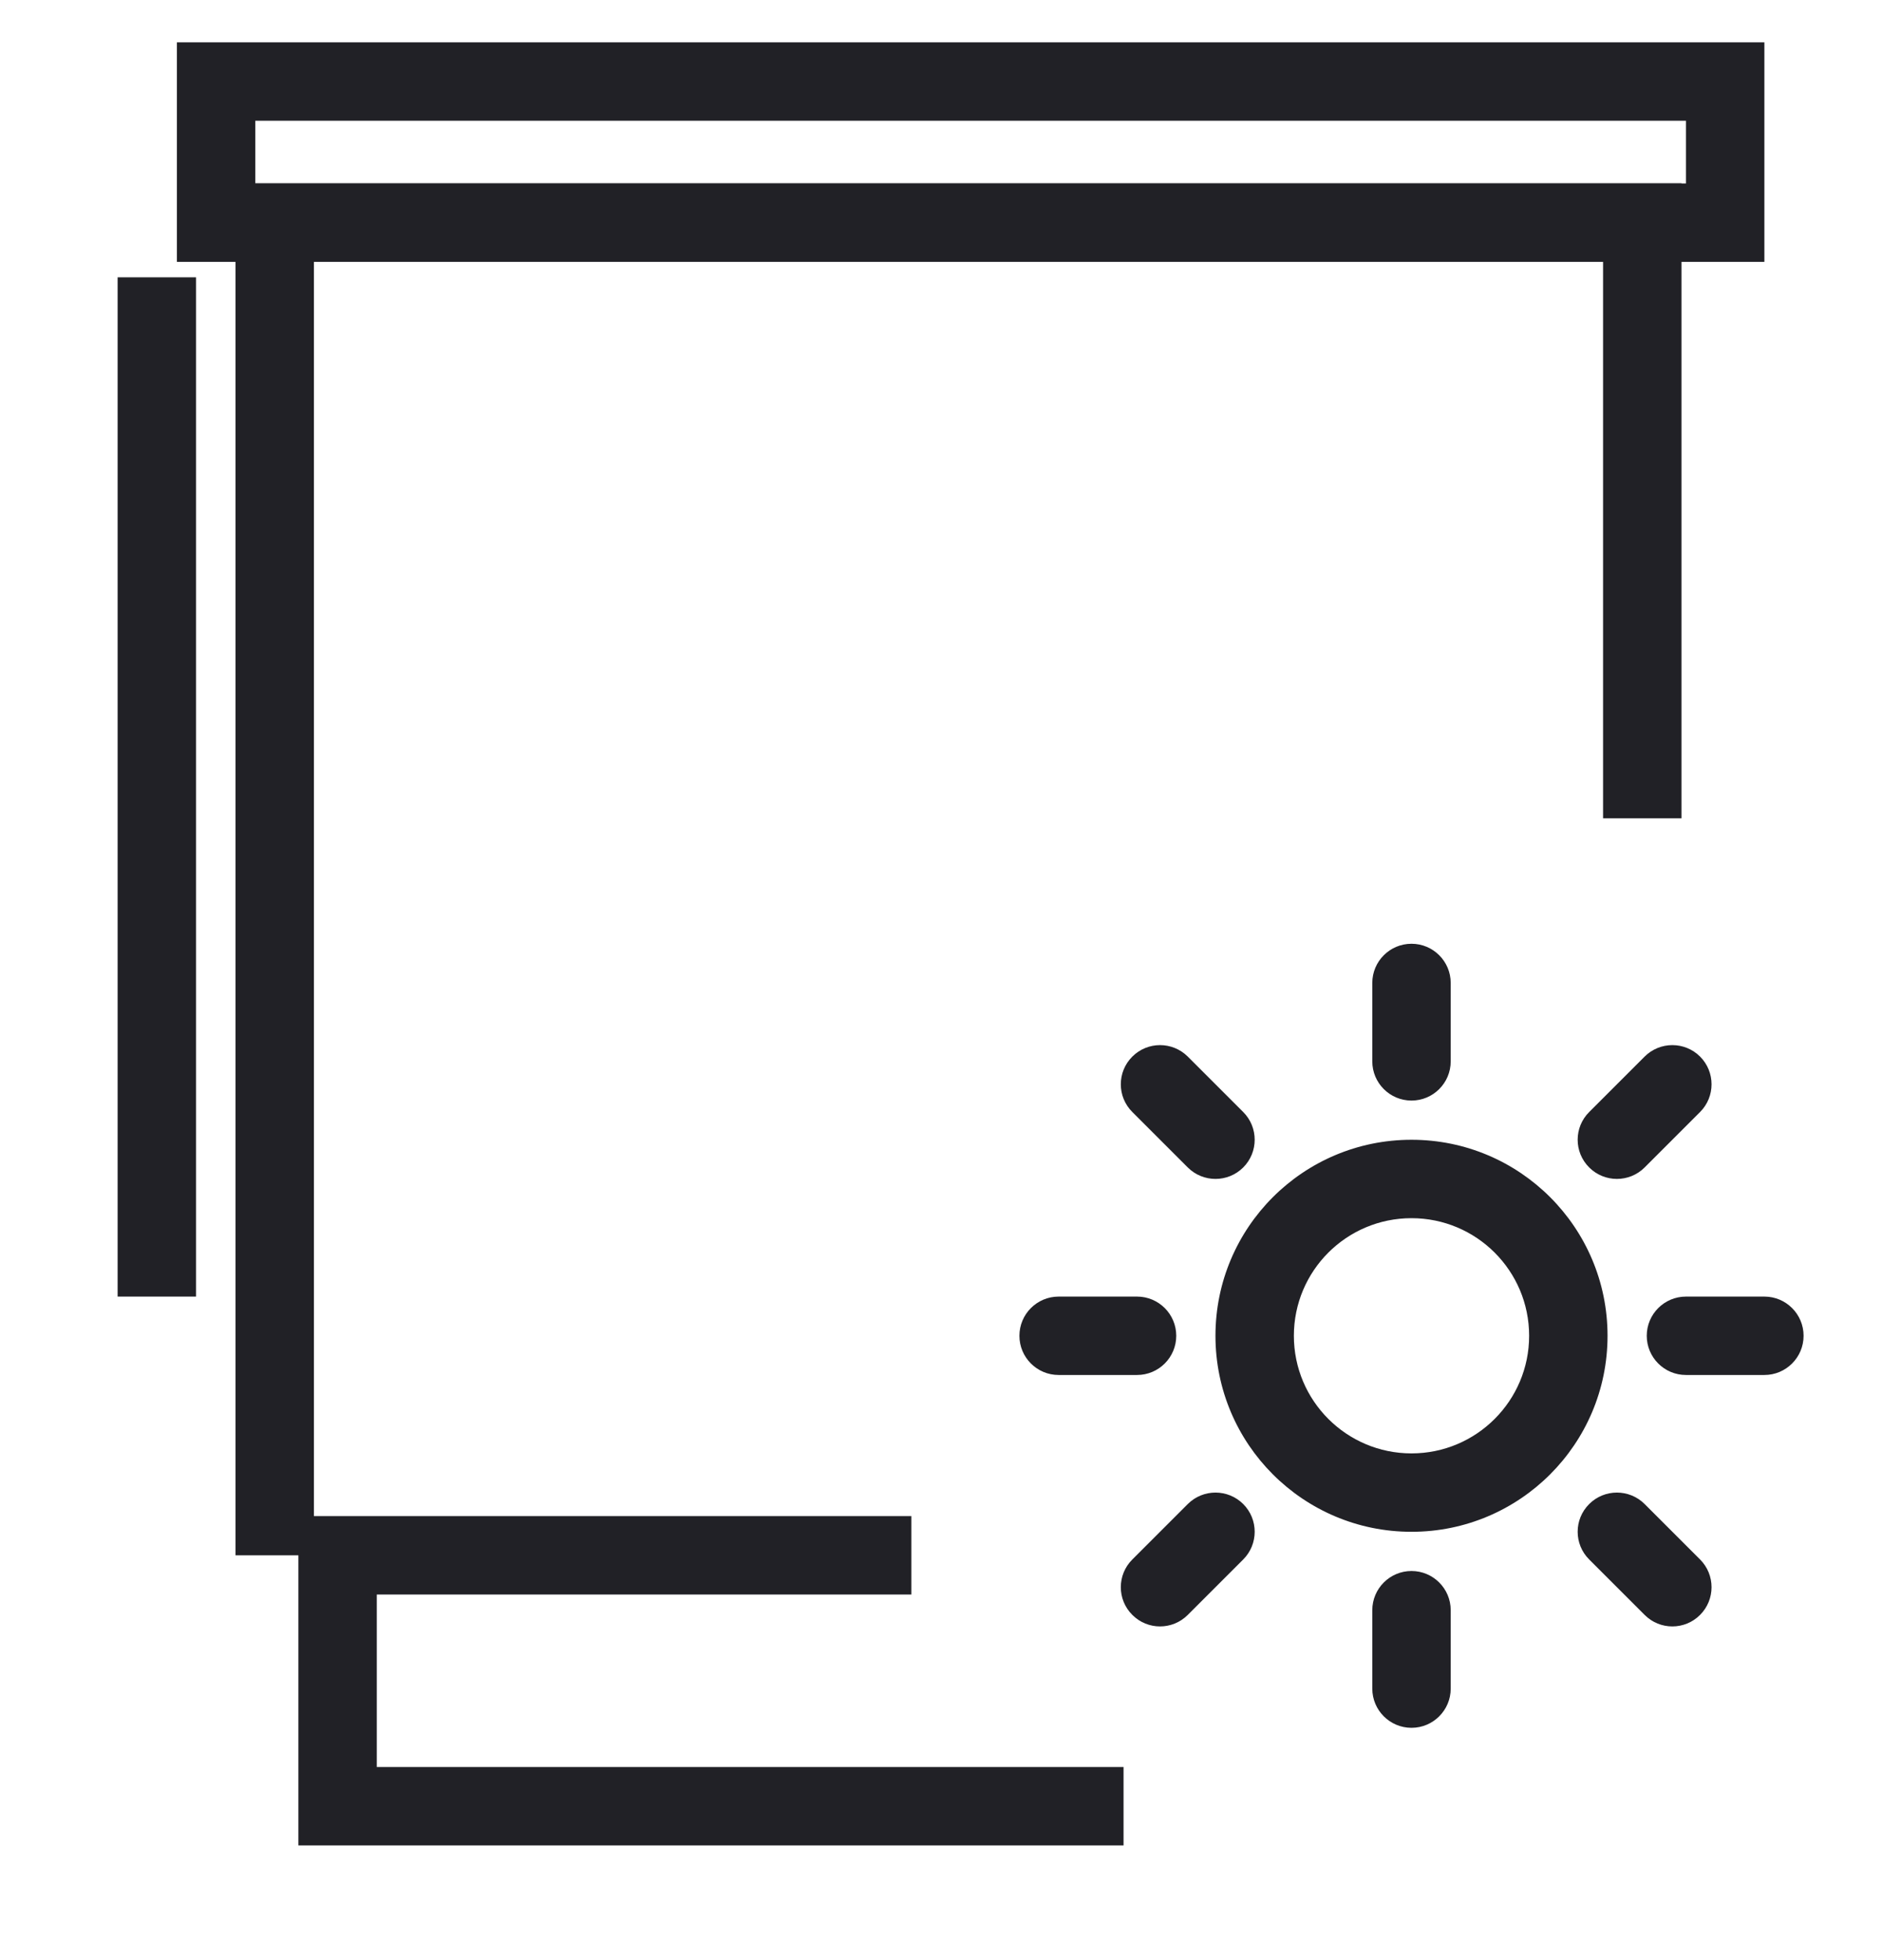 <svg width="24" height="25" viewBox="0 0 24 25" fill="none" xmlns="http://www.w3.org/2000/svg">
<g clip-path="url(#clip0)">
<path fill-rule="evenodd" clip-rule="evenodd" d="M2.256 0.54H22.5V3.34H21.443V10.437H20.443V3.34H4.003V19.337H11.622V20.337H4.805V22.537H14.328V23.537H3.805V19.837H3.003V3.34H2.256V0.54ZM21.443 2.34H21.5V1.54H3.256V2.337H21.443V2.34ZM1.5 16.537V3.537H2.5V16.537H1.5Z" fill="#212126"/>
<path fill-rule="evenodd" clip-rule="evenodd" d="M18 12.037C18.276 12.037 18.5 12.261 18.5 12.537V13.537C18.5 13.813 18.276 14.037 18 14.037C17.724 14.037 17.5 13.813 17.5 13.537V12.537C17.5 12.261 17.724 12.037 18 12.037ZM14.44 13.476C14.635 13.281 14.951 13.281 15.147 13.476L15.854 14.183C16.049 14.378 16.049 14.695 15.854 14.89C15.659 15.085 15.342 15.085 15.147 14.89L14.44 14.183C14.244 13.988 14.244 13.671 14.44 13.476ZM21.68 13.476C21.875 13.671 21.875 13.988 21.68 14.183L20.973 14.89C20.778 15.085 20.461 15.085 20.266 14.89C20.07 14.695 20.07 14.378 20.266 14.183L20.973 13.476C21.168 13.281 21.485 13.281 21.68 13.476ZM18 15.537C17.172 15.537 16.5 16.208 16.5 17.037C16.5 17.865 17.172 18.537 18 18.537C18.828 18.537 19.5 17.865 19.5 17.037C19.5 16.208 18.828 15.537 18 15.537ZM15.5 17.037C15.5 15.656 16.619 14.537 18 14.537C19.381 14.537 20.5 15.656 20.5 17.037C20.5 18.417 19.381 19.537 18 19.537C16.619 19.537 15.5 18.417 15.5 17.037ZM13 17.037C13 16.761 13.224 16.537 13.5 16.537H14.5C14.776 16.537 15 16.761 15 17.037C15 17.313 14.776 17.537 14.5 17.537H13.5C13.224 17.537 13 17.313 13 17.037ZM21 17.037C21 16.761 21.224 16.537 21.5 16.537H22.5C22.776 16.537 23 16.761 23 17.037C23 17.313 22.776 17.537 22.5 17.537H21.5C21.224 17.537 21 17.313 21 17.037ZM15.854 19.183C16.049 19.378 16.049 19.695 15.854 19.89L15.147 20.597C14.951 20.793 14.635 20.793 14.44 20.597C14.244 20.402 14.244 20.085 14.44 19.89L15.147 19.183C15.342 18.988 15.659 18.988 15.854 19.183ZM20.266 19.183C20.461 18.988 20.778 18.988 20.973 19.183L21.68 19.89C21.875 20.085 21.875 20.402 21.68 20.597C21.485 20.793 21.168 20.793 20.973 20.597L20.266 19.89C20.07 19.695 20.07 19.378 20.266 19.183ZM18 20.037C18.276 20.037 18.5 20.261 18.5 20.537V21.537C18.5 21.813 18.276 22.037 18 22.037C17.724 22.037 17.5 21.813 17.5 21.537V20.537C17.5 20.261 17.724 20.037 18 20.037Z" fill="#212126"/>
</g>
<defs>
<clipPath id="clip0">
<rect width="24" height="24" fill="white" transform="translate(0 0.04)"/>
</clipPath>
</defs>
</svg>

